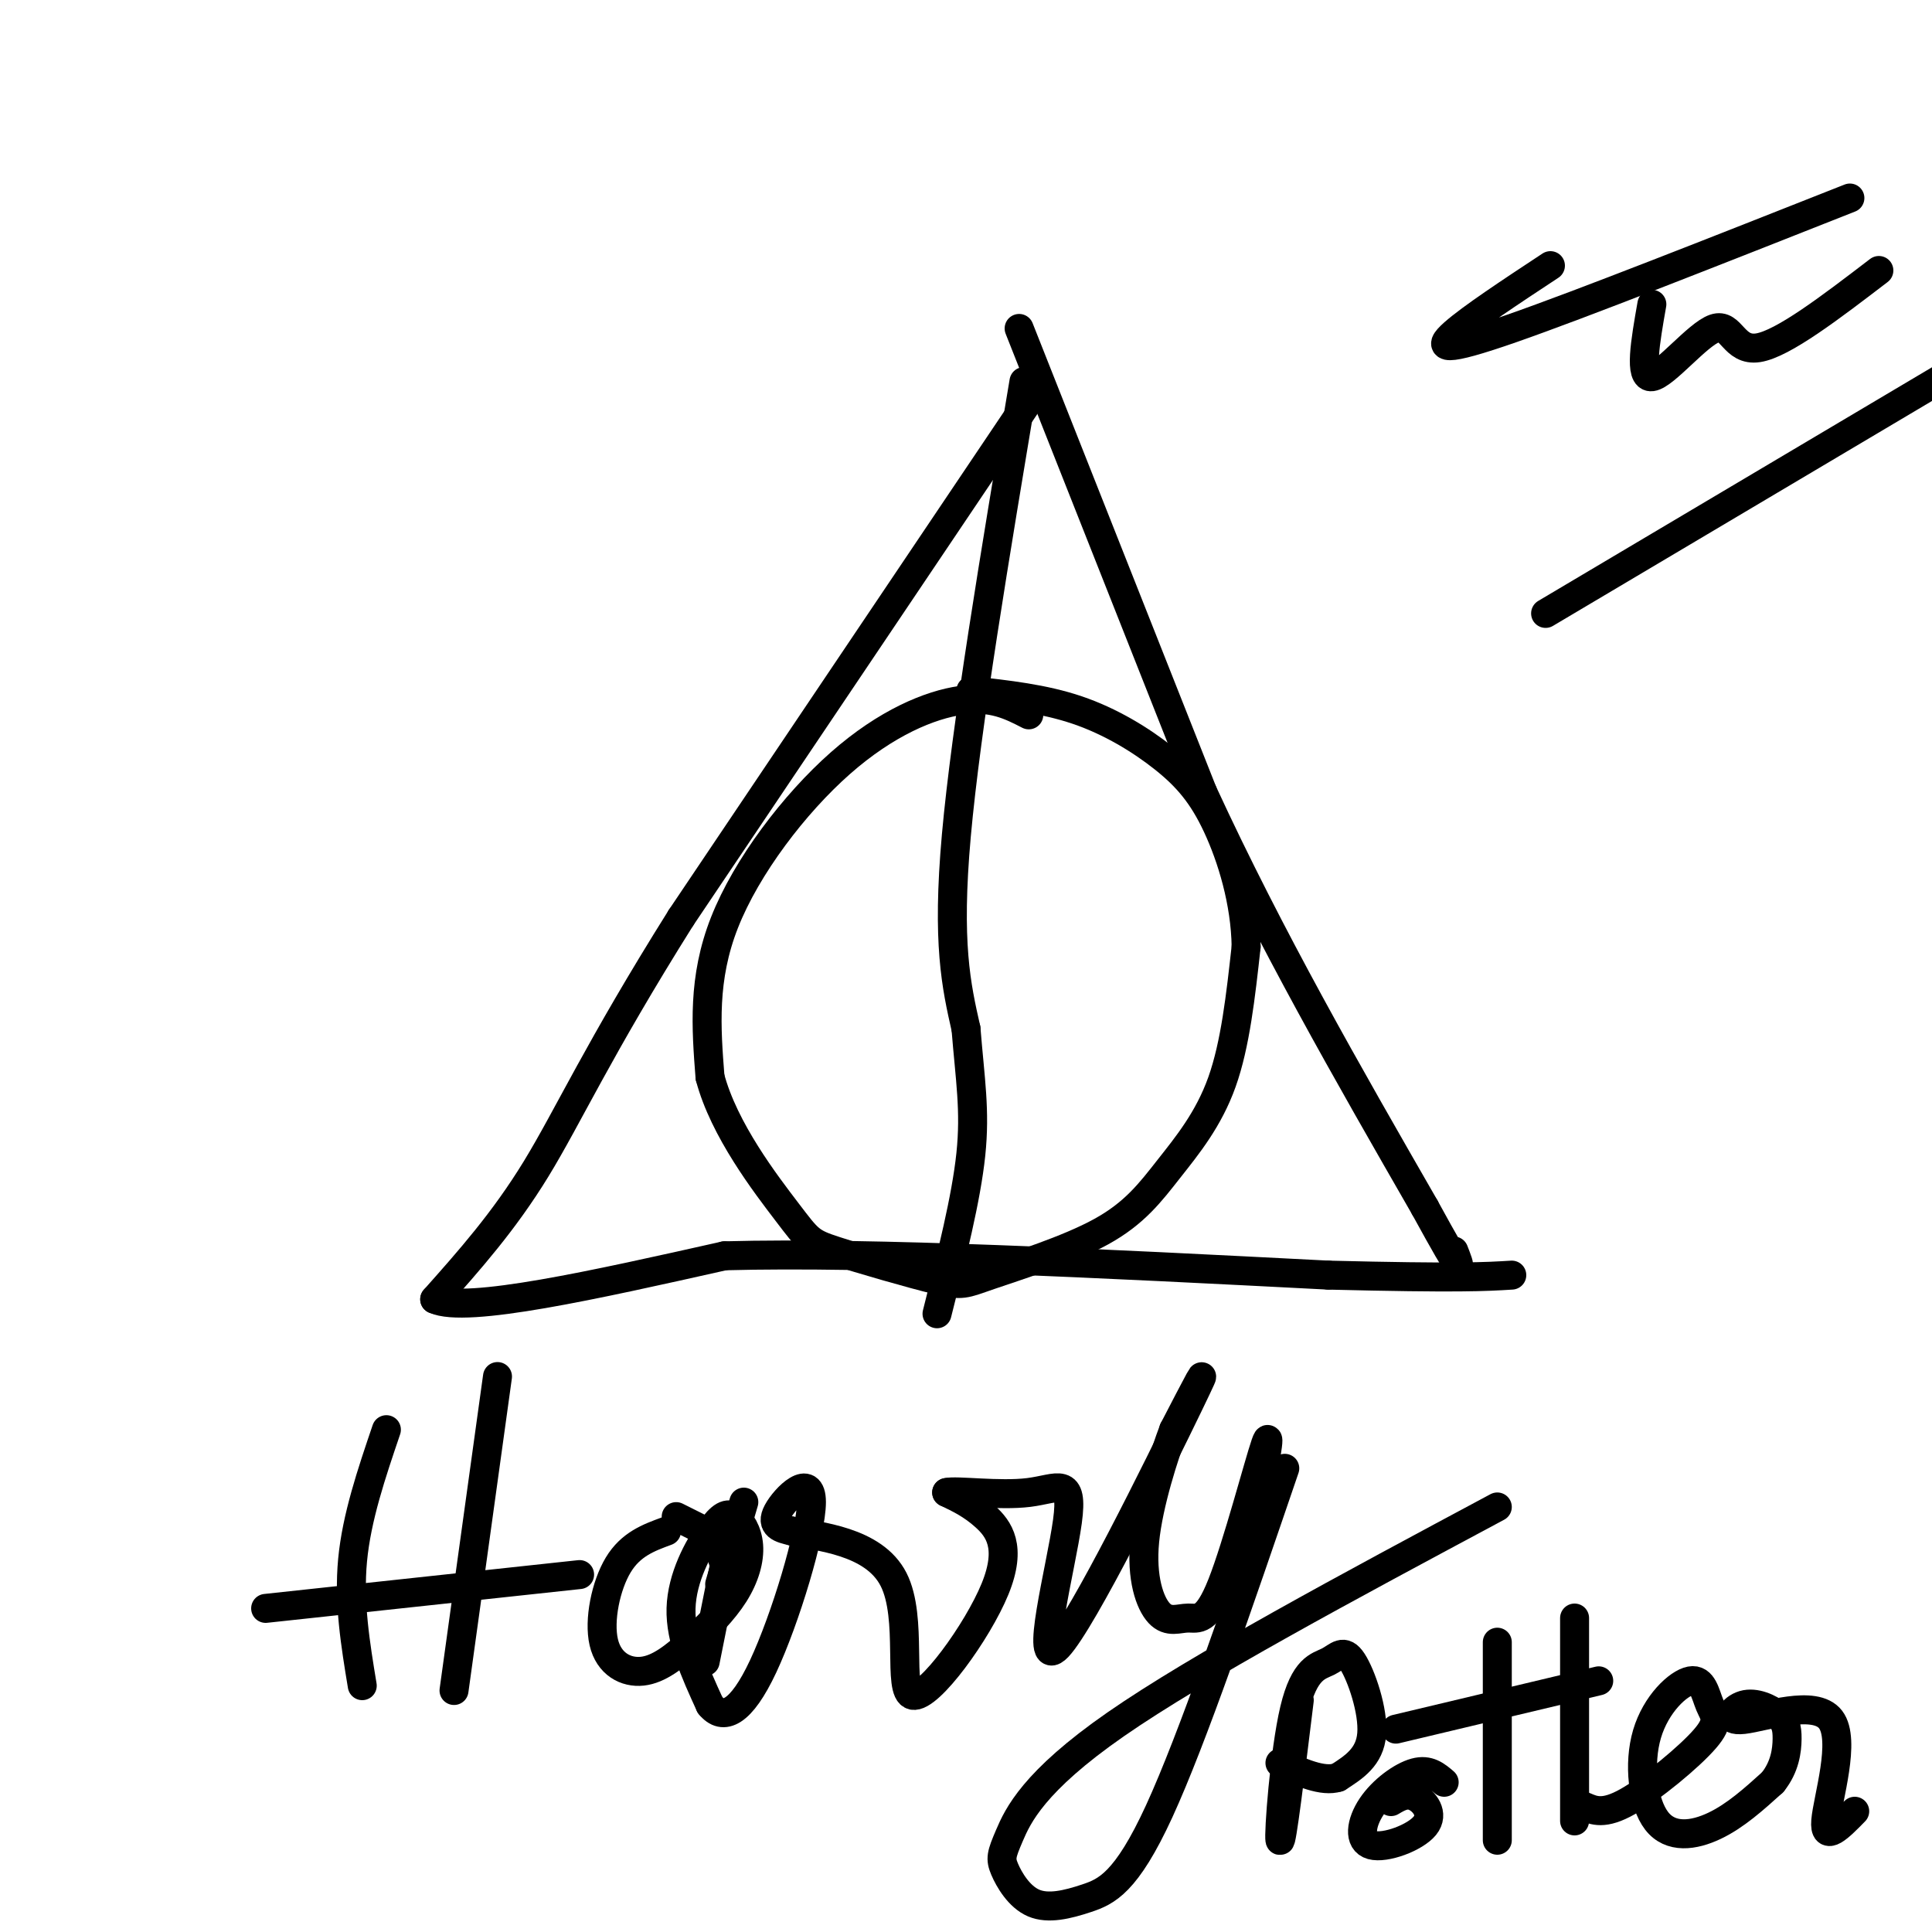 <svg viewBox='0 0 400 400' version='1.1' xmlns='http://www.w3.org/2000/svg' xmlns:xlink='http://www.w3.org/1999/xlink'><g fill='none' stroke='#000000' stroke-width='6' stroke-linecap='round' stroke-linejoin='round'><path d='M213,148c-3.786,-1.946 -7.571,-3.893 -14,-3c-6.429,0.893 -15.500,4.625 -25,13c-9.500,8.375 -19.429,21.393 -24,33c-4.571,11.607 -3.786,21.804 -3,32'/><path d='M147,223c2.870,10.901 11.544,22.155 16,28c4.456,5.845 4.692,6.283 10,8c5.308,1.717 15.686,4.712 21,6c5.314,1.288 5.562,0.867 11,-1c5.438,-1.867 16.066,-5.181 23,-9c6.934,-3.819 10.175,-8.144 14,-13c3.825,-4.856 8.236,-10.245 11,-18c2.764,-7.755 3.882,-17.878 5,-28'/><path d='M258,196c-0.136,-9.292 -2.974,-18.522 -6,-25c-3.026,-6.478 -6.238,-10.206 -11,-14c-4.762,-3.794 -11.075,-7.656 -18,-10c-6.925,-2.344 -14.463,-3.172 -22,-4'/><path d='M215,80c0.000,0.000 -74.000,110.000 -74,110'/><path d='M141,190c-17.244,27.467 -23.356,41.133 -30,52c-6.644,10.867 -13.822,18.933 -21,27'/><path d='M90,269c6.500,3.000 33.250,-3.000 60,-9'/><path d='M150,260c30.833,-0.833 77.917,1.583 125,4'/><path d='M275,264c27.167,0.667 32.583,0.333 38,0'/><path d='M211,68c0.000,0.000 38.000,96.000 38,96'/><path d='M249,164c14.000,30.333 30.000,58.167 46,86'/><path d='M295,250c8.667,15.833 7.333,12.417 6,9'/><path d='M212,79c-6.000,35.833 -12.000,71.667 -14,94c-2.000,22.333 0.000,31.167 2,40'/><path d='M200,213c0.844,10.533 1.956,16.867 1,26c-0.956,9.133 -3.978,21.067 -7,33'/><path d='M80,296c-3.083,9.083 -6.167,18.167 -7,27c-0.833,8.833 0.583,17.417 2,26'/><path d='M103,285c0.000,0.000 -9.000,65.000 -9,65'/><path d='M55,333c0.000,0.000 65.000,-7.000 65,-7'/><path d='M138,317c-3.708,1.361 -7.416,2.721 -10,7c-2.584,4.279 -4.046,11.476 -3,16c1.046,4.524 4.598,6.374 8,6c3.402,-0.374 6.655,-2.973 10,-6c3.345,-3.027 6.782,-6.483 9,-10c2.218,-3.517 3.216,-7.094 3,-10c-0.216,-2.906 -1.645,-5.140 -3,-6c-1.355,-0.860 -2.634,-0.347 -5,3c-2.366,3.347 -5.819,9.528 -6,16c-0.181,6.472 2.909,13.236 6,20'/><path d='M147,353c2.692,3.362 6.423,1.767 11,-8c4.577,-9.767 10.002,-27.707 10,-34c-0.002,-6.293 -5.429,-0.941 -7,2c-1.571,2.941 0.715,3.470 3,4'/><path d='M164,317c5.256,1.130 16.894,1.955 21,10c4.106,8.045 0.678,23.311 4,24c3.322,0.689 13.394,-13.199 17,-22c3.606,-8.801 0.744,-12.515 -2,-15c-2.744,-2.485 -5.372,-3.743 -8,-5'/><path d='M196,309c1.977,-0.497 10.919,0.759 17,0c6.081,-0.759 9.300,-3.533 8,6c-1.300,9.533 -7.119,31.374 -2,26c5.119,-5.374 21.177,-37.964 27,-50c5.823,-12.036 1.412,-3.518 -3,5'/><path d='M243,296c-1.927,5.083 -5.246,15.290 -6,23c-0.754,7.710 1.055,12.922 3,15c1.945,2.078 4.027,1.021 6,1c1.973,-0.021 3.839,0.994 7,-7c3.161,-7.994 7.617,-24.998 9,-29c1.383,-4.002 -0.309,4.999 -2,14'/><path d='M266,304c-9.577,28.050 -19.153,56.099 -26,71c-6.847,14.901 -10.964,16.652 -15,18c-4.036,1.348 -7.990,2.292 -11,1c-3.010,-1.292 -5.075,-4.821 -6,-7c-0.925,-2.179 -0.711,-3.010 1,-7c1.711,-3.990 4.917,-11.140 22,-23c17.083,-11.860 48.041,-28.430 79,-45'/><path d='M269,352c-1.847,15.039 -3.694,30.079 -4,29c-0.306,-1.079 0.929,-18.275 3,-27c2.071,-8.725 4.978,-8.978 7,-10c2.022,-1.022 3.160,-2.814 5,0c1.840,2.814 4.383,10.232 4,15c-0.383,4.768 -3.691,6.884 -7,9'/><path d='M277,368c-3.167,1.000 -7.583,-1.000 -12,-3'/><path d='M299,369c-1.608,-1.376 -3.216,-2.752 -6,-2c-2.784,0.752 -6.743,3.632 -9,7c-2.257,3.368 -2.811,7.222 0,8c2.811,0.778 8.988,-1.521 11,-4c2.012,-2.479 -0.139,-5.137 -2,-6c-1.861,-0.863 -3.430,0.068 -5,1'/><path d='M310,340c0.000,0.000 0.000,41.000 0,41'/><path d='M326,335c0.000,0.000 0.000,42.000 0,42'/><path d='M289,358c0.000,0.000 42.000,-10.000 42,-10'/><path d='M328,374c2.035,0.892 4.071,1.783 9,-1c4.929,-2.783 12.752,-9.242 16,-13c3.248,-3.758 1.921,-4.815 1,-7c-0.921,-2.185 -1.438,-5.497 -4,-5c-2.563,0.497 -7.171,4.803 -9,11c-1.829,6.197 -0.877,14.284 2,18c2.877,3.716 7.679,3.062 12,1c4.321,-2.062 8.160,-5.531 12,-9'/><path d='M367,369c2.565,-3.179 2.978,-6.628 3,-9c0.022,-2.372 -0.346,-3.667 -2,-5c-1.654,-1.333 -4.592,-2.705 -7,-2c-2.408,0.705 -4.285,3.488 0,3c4.285,-0.488 14.730,-4.247 18,0c3.270,4.247 -0.637,16.499 -1,21c-0.363,4.501 2.819,1.250 6,-2'/><path d='M321,55c-8.222,5.422 -16.444,10.844 -20,14c-3.556,3.156 -2.444,4.044 12,-1c14.444,-5.044 42.222,-16.022 70,-27'/><path d='M342,63c-1.351,7.685 -2.702,15.369 0,15c2.702,-0.369 9.458,-8.792 13,-10c3.542,-1.208 3.869,4.798 9,4c5.131,-0.798 15.065,-8.399 25,-16'/><path d='M320,127c0.000,0.000 91.000,-54.000 91,-54'/><path d='M154,311c0.000,0.000 -5.000,17.000 -5,17'/><path d='M149,321c0.000,0.000 1.000,3.000 1,3'/><path d='M151,319c0.000,0.000 -5.000,25.000 -5,25'/><path d='M146,317c0.000,0.000 -6.000,-3.000 -6,-3'/></g>
</svg>